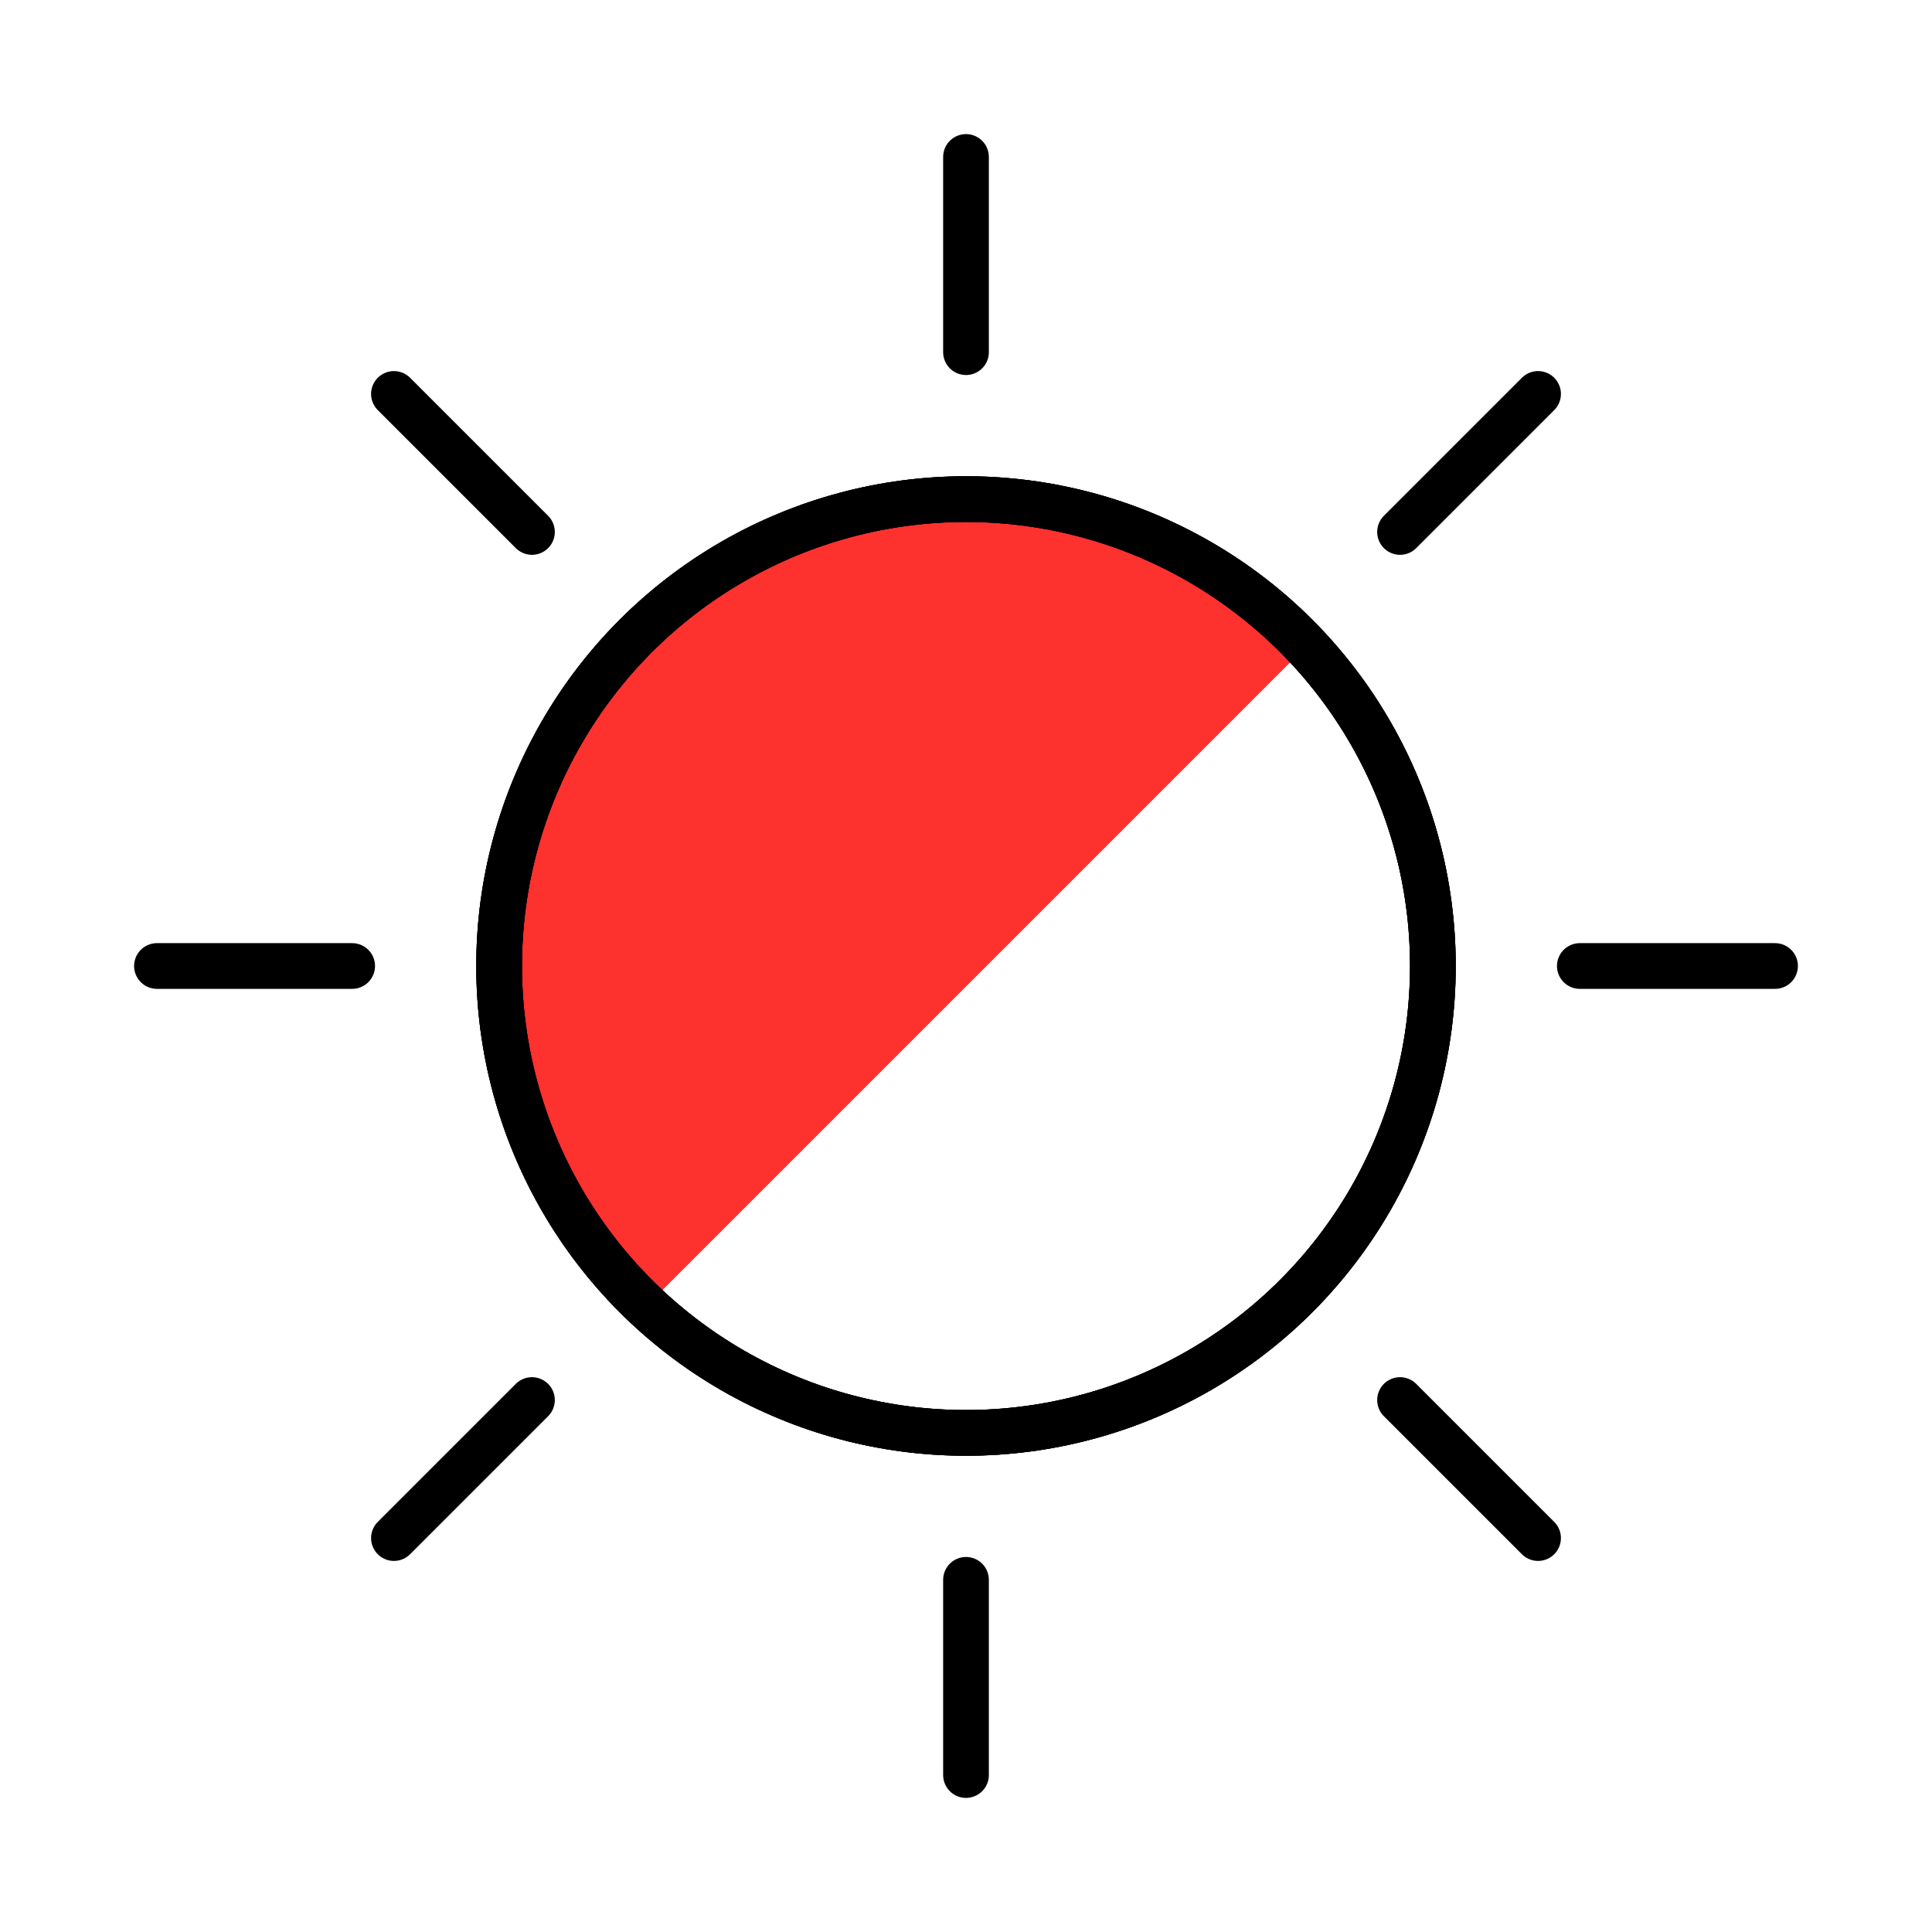 <?xml version="1.0" encoding="UTF-8"?>
<svg id="b" data-name="Camada 2" xmlns="http://www.w3.org/2000/svg" viewBox="0 0 500 500">
  <defs>
    <style>
      .d, .e {
        fill: none;
      }

      .e {
        stroke: #000;
        stroke-linecap: round;
        stroke-linejoin: round;
        stroke-width: 11.83px;
      }

      .f {
        fill: #fd312e;
      }
    </style>
  </defs>
  <g id="c" data-name="Camada 1">
    <rect class="d" width="500" height="500"/>
    <g>
      <path class="f" d="M165.63,339.68c-46.36-47.25-46.09-123.13.82-170.04,46.91-46.91,122.79-47.18,170.04-.82l-170.86,170.86Z"/>
      <circle class="e" cx="250" cy="250" r="120.83"/>
      <g>
        <g>
          <line class="e" x1="250" y1="40.62" x2="250" y2="91.14"/>
          <line class="e" x1="250" y1="408.86" x2="250" y2="459.38"/>
        </g>
        <g>
          <line class="e" x1="459.38" y1="250" x2="408.86" y2="250"/>
          <line class="e" x1="91.14" y1="250" x2="40.62" y2="250"/>
        </g>
        <g>
          <line class="e" x1="398.05" y1="101.95" x2="362.33" y2="137.67"/>
          <line class="e" x1="137.67" y1="362.33" x2="101.95" y2="398.05"/>
        </g>
        <g>
          <line class="e" x1="101.95" y1="101.95" x2="137.67" y2="137.67"/>
          <line class="e" x1="362.33" y1="362.33" x2="398.05" y2="398.05"/>
        </g>
      </g>
    </g>
    <circle class="e" cx="250" cy="250" r="120.83"/>
    <circle class="e" cx="250" cy="250" r="120.83"/>
  </g>
</svg>